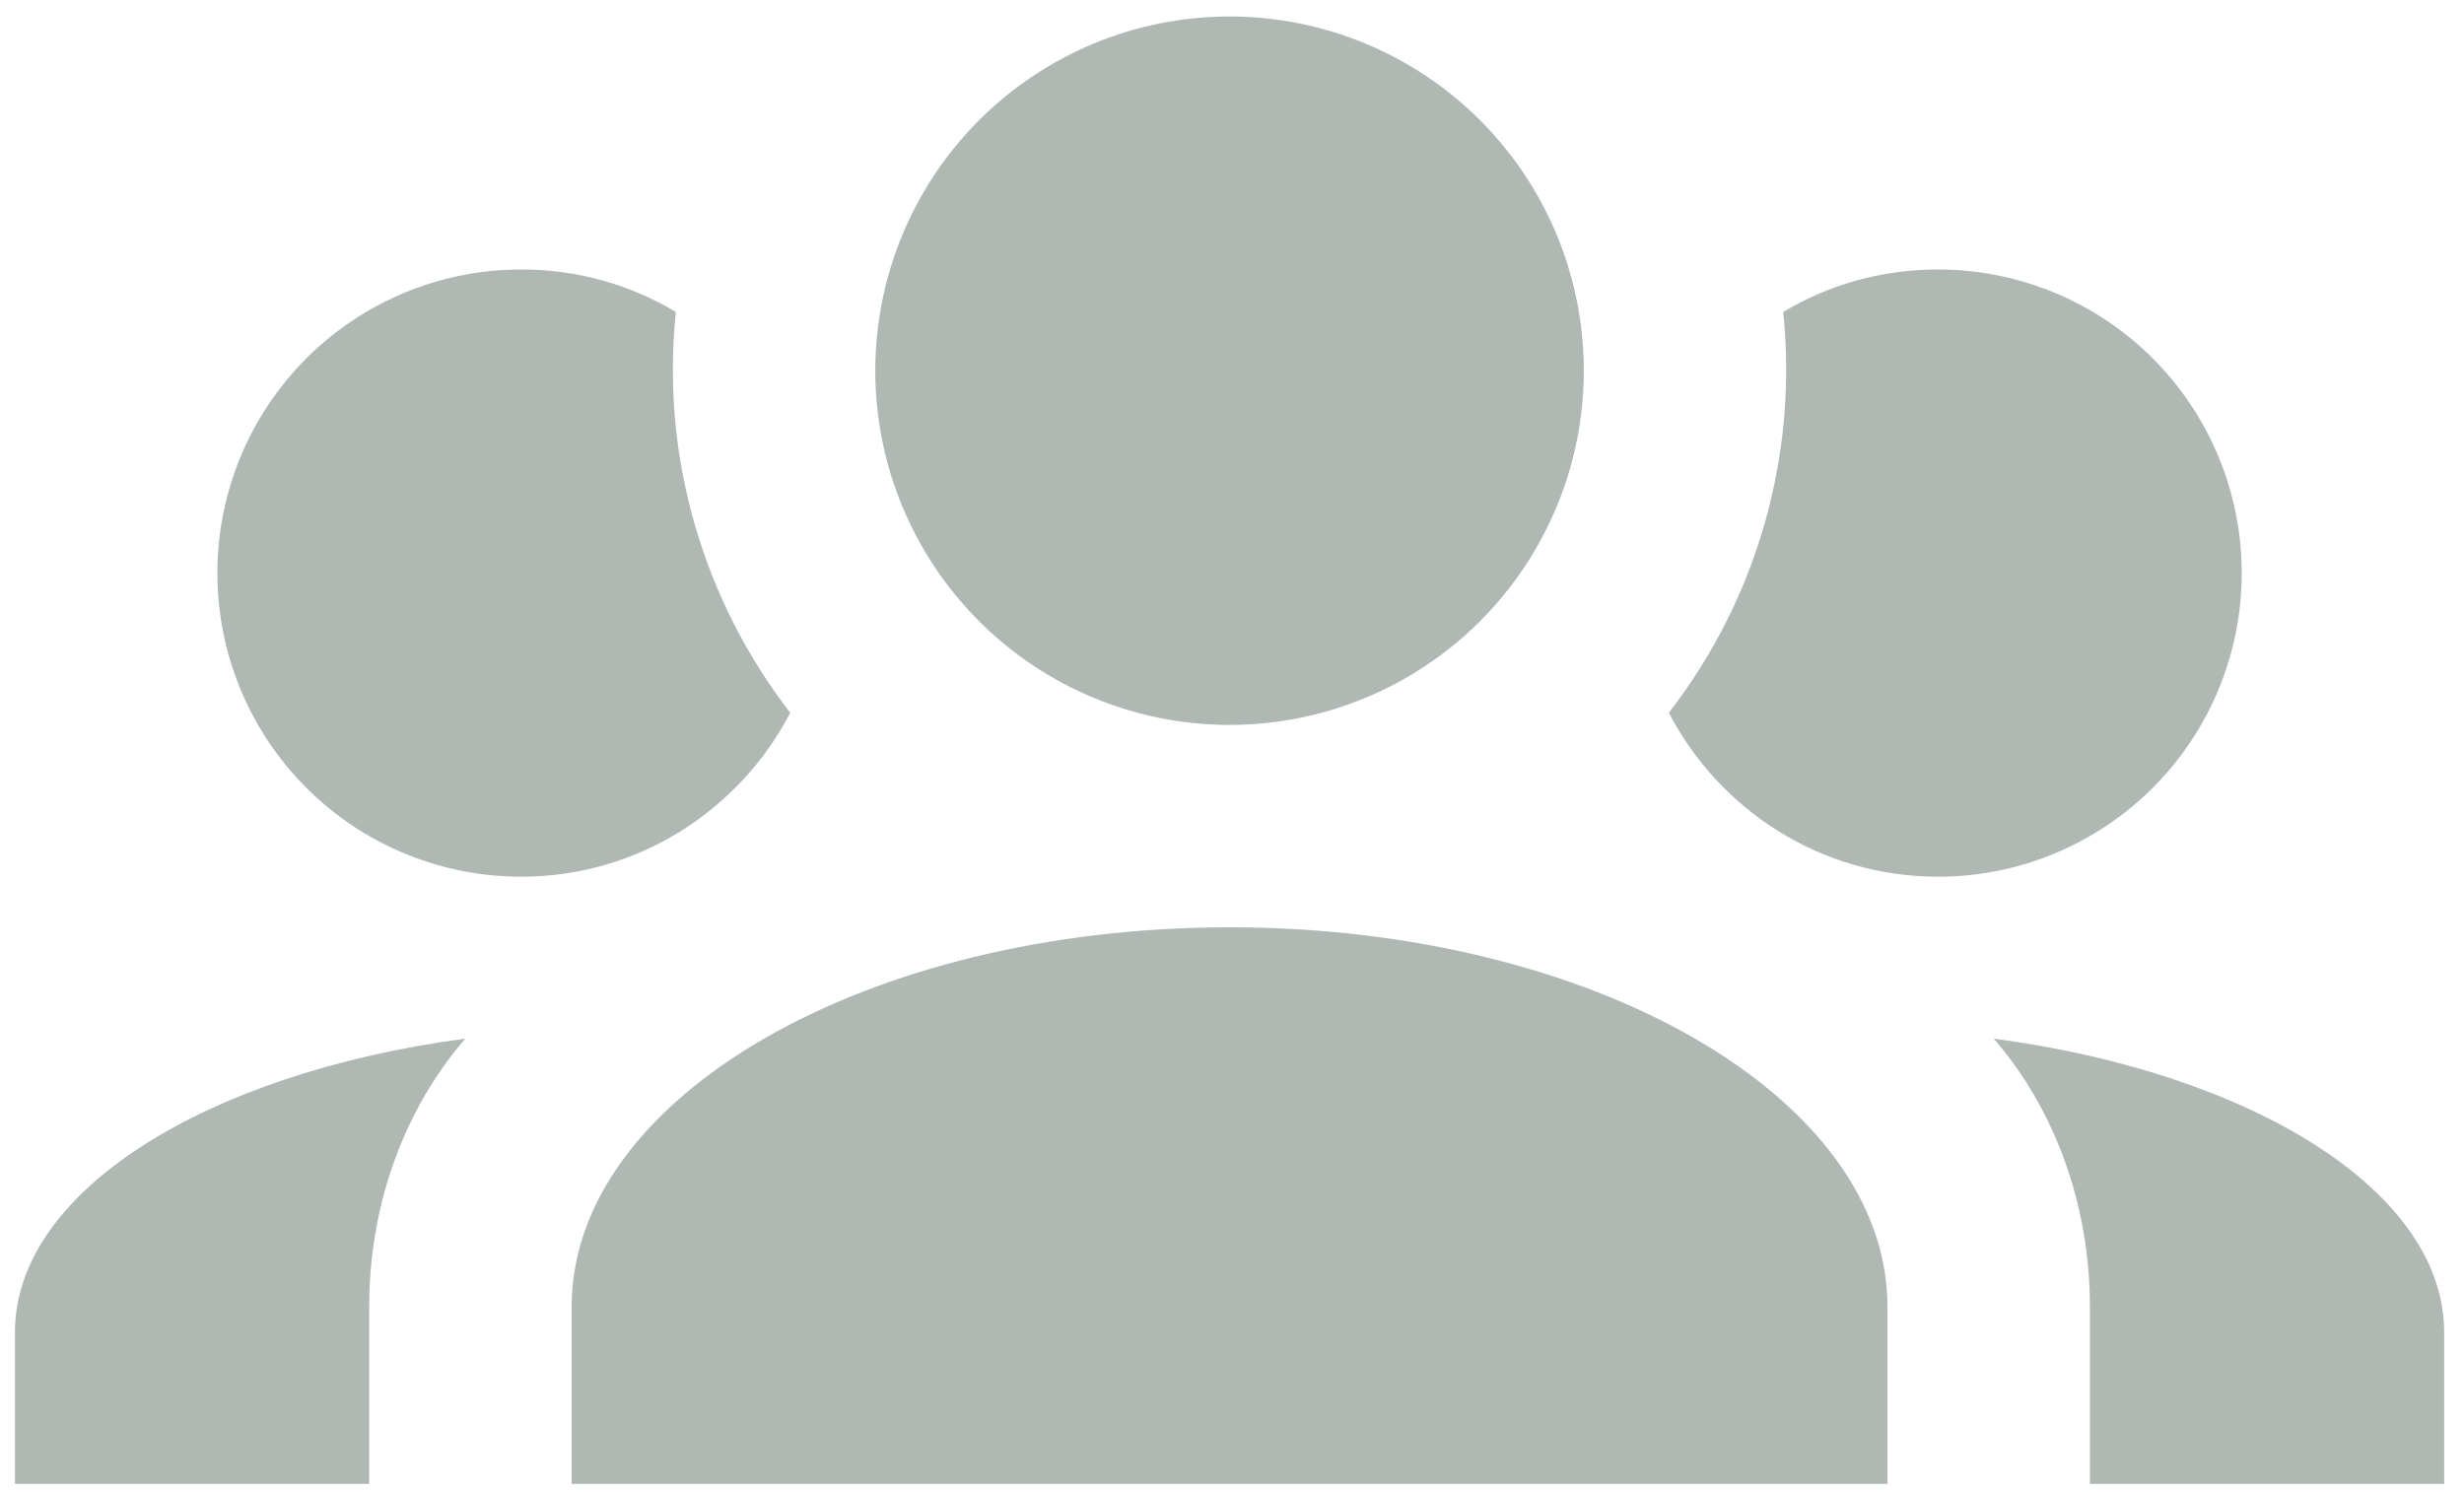 <svg width="104" height="63" viewBox="0 0 104 63" fill="none" xmlns="http://www.w3.org/2000/svg">
<path opacity="0.6" d="M51.897 0.696C55.862 0.696 59.666 2.271 62.47 5.075C65.274 7.879 66.849 11.683 66.849 15.648C66.849 19.614 65.274 23.417 62.47 26.221C59.666 29.026 55.862 30.601 51.897 30.601C47.931 30.601 44.128 29.026 41.324 26.221C38.52 23.417 36.944 19.614 36.944 15.648C36.944 11.683 38.52 7.879 41.324 5.075C44.128 2.271 47.931 0.696 51.897 0.696ZM21.992 11.376C24.384 11.376 26.605 12.017 28.528 13.171C27.887 19.28 29.681 25.346 33.355 30.088C31.22 34.189 26.947 37.009 21.992 37.009C18.593 37.009 15.333 35.659 12.929 33.255C10.525 30.852 9.175 27.592 9.175 24.193C9.175 20.794 10.525 17.534 12.929 15.13C15.333 12.726 18.593 11.376 21.992 11.376ZM81.802 11.376C85.201 11.376 88.461 12.726 90.864 15.13C93.268 17.534 94.618 20.794 94.618 24.193C94.618 27.592 93.268 30.852 90.864 33.255C88.461 35.659 85.201 37.009 81.802 37.009C76.846 37.009 72.574 34.189 70.438 30.088C74.163 25.279 75.891 19.221 75.265 13.171C77.188 12.017 79.409 11.376 81.802 11.376ZM24.128 55.166C24.128 46.322 36.56 39.145 51.897 39.145C67.234 39.145 79.666 46.322 79.666 55.166V62.642H24.128V55.166ZM0.631 62.642V56.234C0.631 50.295 8.705 45.297 19.642 43.844C17.121 46.749 15.583 50.765 15.583 55.166V62.642H0.631ZM103.162 62.642H88.21V55.166C88.21 50.765 86.672 46.749 84.151 43.844C95.088 45.297 103.162 50.295 103.162 56.234V62.642Z" fill="#7A897F"/>
</svg>
